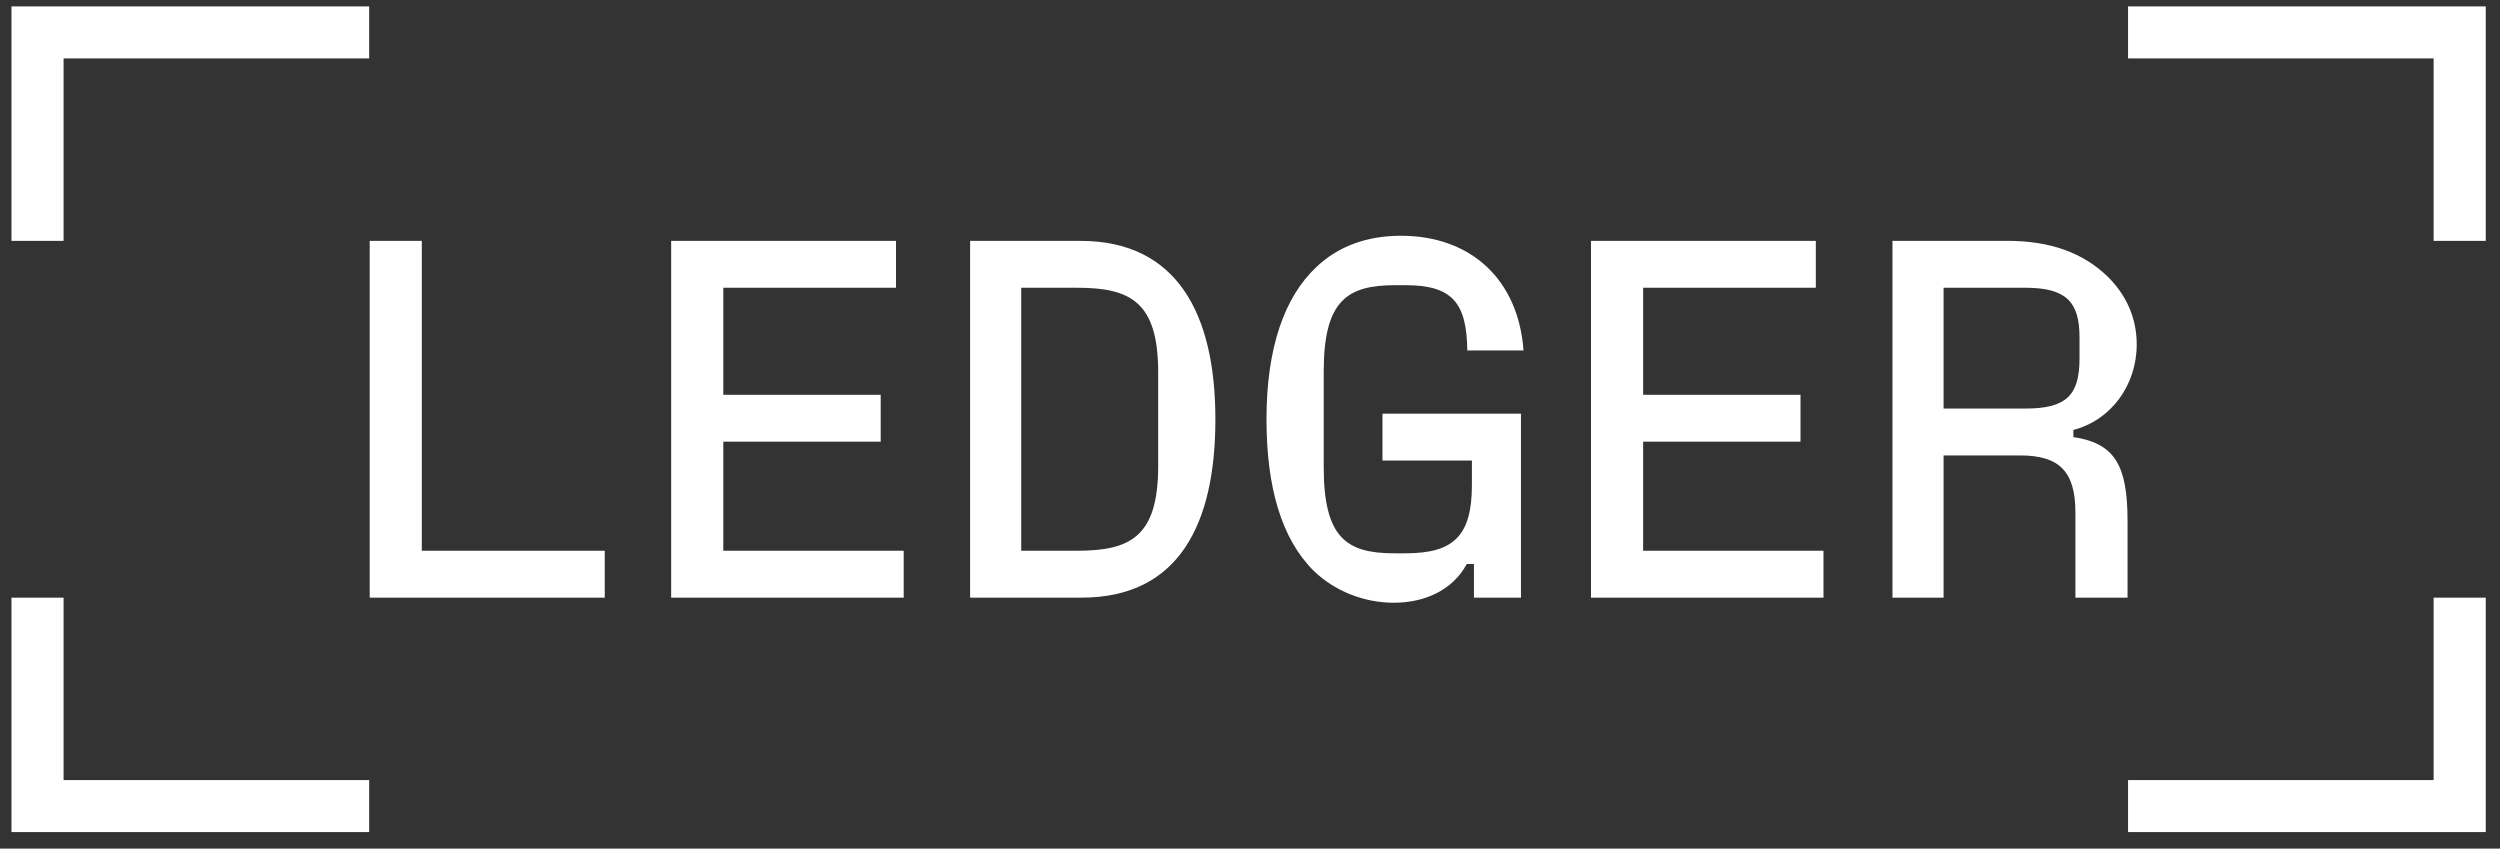 <svg width="109" height="37" viewBox="0 0 109 37" fill="none" xmlns="http://www.w3.org/2000/svg">
<rect x="0" y="0" width="109" height="37" fill="#333333" stroke="none"/>
<path d="M92.783 34.012V36.279H108.379V26.057H106.106V34.012H92.783ZM92.783 0.279V2.546H106.106V10.501H108.379V0.279H92.783ZM84.74 17.813V12.546H88.305C90.043 12.546 90.667 13.124 90.667 14.702V15.635C90.667 17.257 90.065 17.813 88.305 17.813H84.74ZM90.399 18.746C92.025 18.324 93.161 16.812 93.161 15.013C93.161 13.88 92.716 12.857 91.869 12.035C90.8 11.012 89.374 10.501 87.525 10.501H82.512V26.057H84.74V19.857H88.082C89.797 19.857 90.488 20.568 90.488 22.346V26.057H92.761V22.702C92.761 20.257 92.182 19.324 90.399 19.057V18.746ZM71.64 19.257H78.502V17.212H71.64V12.546H79.17V10.501H69.367V26.057H79.504V24.012H71.64V19.257ZM64.175 20.079V21.146C64.175 23.39 63.351 24.124 61.279 24.124H60.789C58.717 24.124 57.714 23.457 57.714 20.368V16.19C57.714 13.079 58.762 12.434 60.833 12.434H61.279C63.306 12.434 63.952 13.19 63.974 15.279H66.425C66.203 12.212 64.153 10.279 61.078 10.279C59.586 10.279 58.338 10.746 57.402 11.635C55.998 12.946 55.219 15.168 55.219 18.279C55.219 21.279 55.887 23.501 57.269 24.879C58.204 25.79 59.496 26.279 60.767 26.279C62.103 26.279 63.329 25.745 63.952 24.59H64.264V26.057H66.314V18.035H60.276V20.079H64.175ZM44.525 12.546H46.954C49.249 12.546 50.497 13.123 50.497 16.235V20.323C50.497 23.434 49.249 24.012 46.954 24.012H44.525V12.546ZM47.154 26.057C51.41 26.057 52.991 22.835 52.991 18.28C52.991 13.657 51.298 10.502 47.109 10.502H42.297V26.057H47.154ZM31.536 19.257H38.398V17.212H31.536V12.546H39.066V10.501H29.263V26.057H39.401V24.012H31.536V19.257ZM18.391 10.501H16.119V26.057H26.367V24.012H18.391V10.501ZM0.5 26.057V36.279H16.096V34.012H2.772V26.057H0.5ZM0.5 0.279V10.501H2.772V2.546H16.096V0.279H0.5Z" fill="white"/>
</svg>
